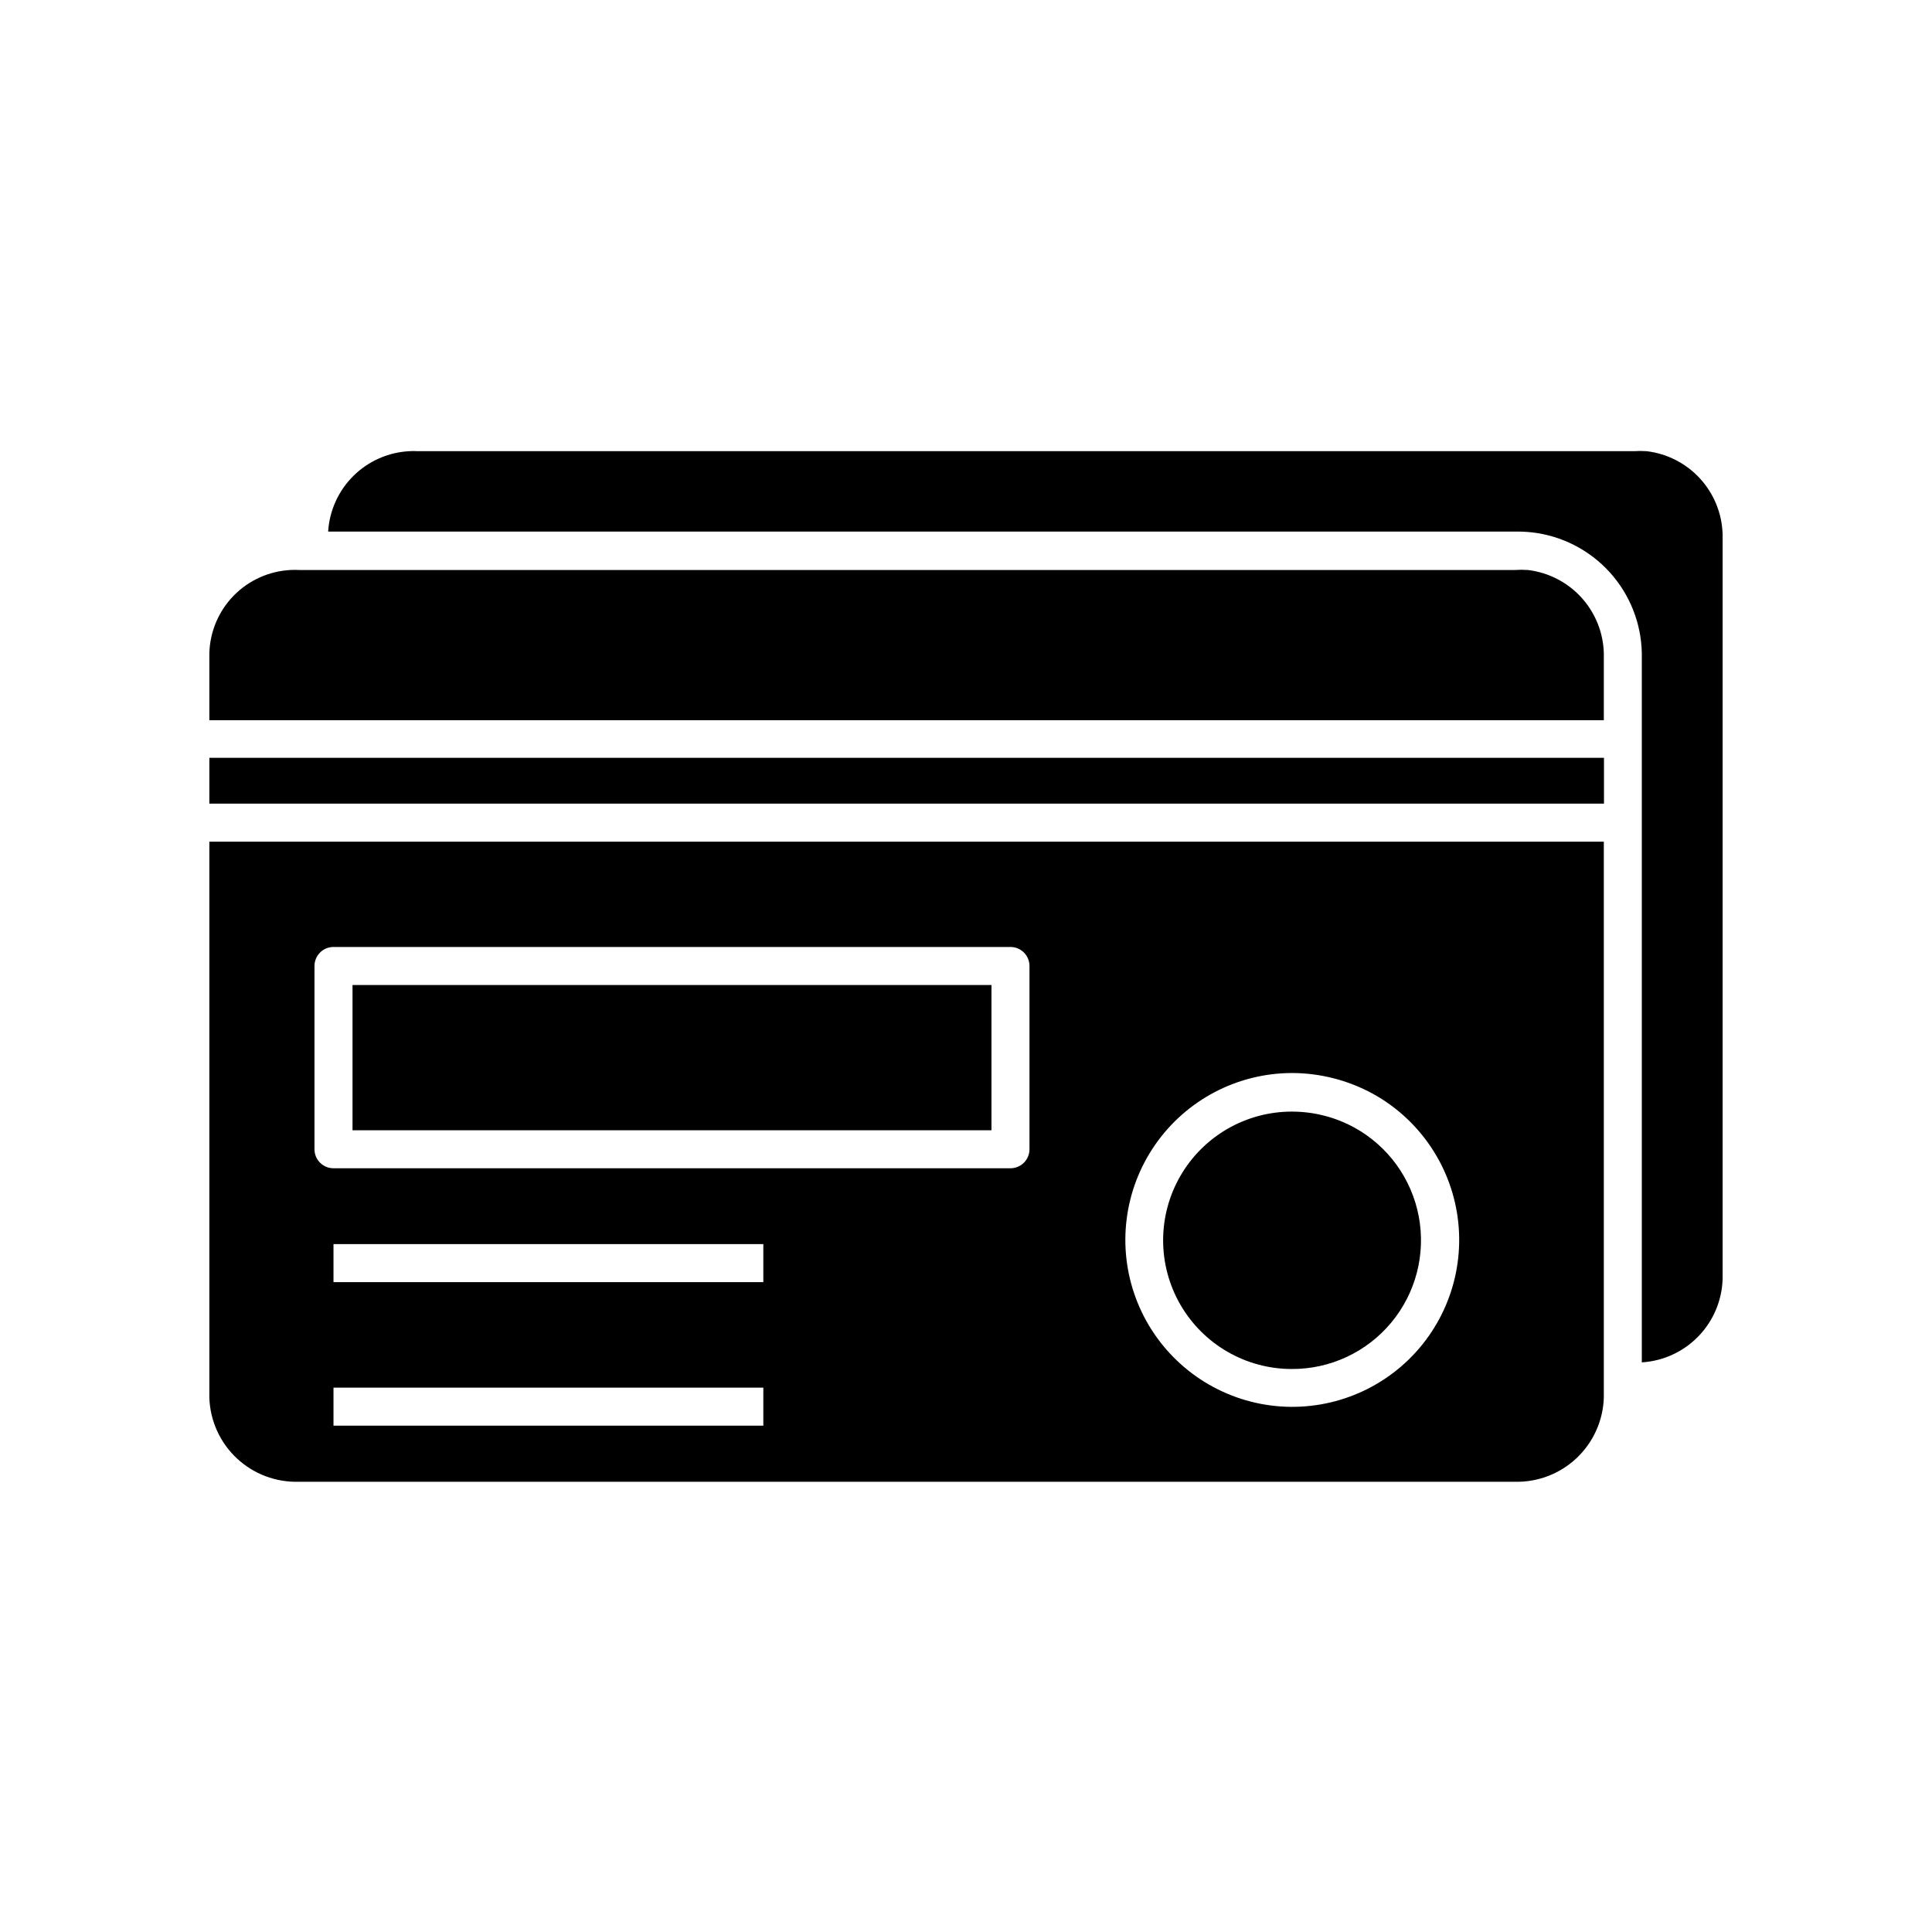 <?xml version="1.0" encoding="UTF-8"?>
<!-- Uploaded to: ICON Repo, www.svgrepo.com, Generator: ICON Repo Mixer Tools -->
<svg fill="#000000" width="800px" height="800px" version="1.1" viewBox="144 144 512 512" xmlns="http://www.w3.org/2000/svg">
 <g>
  <path d="m569.03 317.07c-0.156-5.477-2.277-10.715-5.981-14.758-3.699-4.043-8.73-6.617-14.172-7.258-1.125-0.078-2.254-0.078-3.375 0h-322.29c-0.738-0.051-1.477-0.051-2.215 0-5.715 0.293-11.109 2.734-15.102 6.836-3.988 4.102-6.281 9.559-6.414 15.281v17.684h369.55z"/>
  <path d="m223.21 536.68h322.09c6.098 0.188 12.023-2.051 16.473-6.227s7.059-9.945 7.258-16.043v-147.36h-369.55v147.36c0.199 6.098 2.809 11.867 7.258 16.043s10.375 6.414 16.473 6.227zm123.08-14.863h-113.91v-10.078h113.91zm0-38.039h-113.91v-10.078l113.91 0.004zm140.06-55.418c7.5 0.008 14.879 1.895 21.461 5.492 12.68 6.984 21.141 19.734 22.648 34.133 1.508 14.398-4.125 28.625-15.082 38.086-10.957 9.465-25.852 12.965-39.875 9.379-14.027-3.59-25.41-13.816-30.477-27.379-5.062-13.562-3.172-28.742 5.066-40.648s21.781-19.023 36.258-19.062zm-259.01-28.363c0-2.785 2.254-5.039 5.039-5.039h179.41c1.336 0 2.617 0.531 3.562 1.477 0.945 0.945 1.473 2.227 1.473 3.562v48.566c0 1.336-0.527 2.617-1.473 3.562-0.945 0.945-2.227 1.477-3.562 1.477h-179.41c-2.785 0-5.039-2.258-5.039-5.039z"/>
  <path d="m549.98 285.08c7.902 0.902 15.211 4.644 20.566 10.527 5.359 5.883 8.395 13.512 8.551 21.465v187.97c5.688-0.352 11.035-2.812 14.996-6.906 3.965-4.09 6.25-9.516 6.418-15.211v-197.34c-0.156-5.477-2.277-10.715-5.981-14.758-3.699-4.043-8.73-6.617-14.172-7.258-1.125-0.078-2.254-0.078-3.375 0h-322.29c-0.738-0.051-1.477-0.051-2.215 0-5.578 0.289-10.855 2.617-14.824 6.551-3.969 3.93-6.352 9.184-6.691 14.762h314.33c1.566-0.039 3.129 0.031 4.688 0.199z"/>
  <path d="m199.48 344.83h369.59v12.141h-369.59z"/>
  <path d="m486.35 506.8c10.176 0.039 19.836-4.473 26.344-12.297 6.508-7.824 9.18-18.145 7.293-28.145-1.891-10-8.148-18.633-17.062-23.539-5.082-2.781-10.781-4.238-16.574-4.234-12.188 0-23.445 6.5-29.539 17.055-6.094 10.555-6.094 23.555 0 34.109 6.094 10.551 17.352 17.051 29.539 17.051z"/>
  <path d="m237.42 405.04h169.33v38.492h-169.33z"/>
 </g>
</svg>